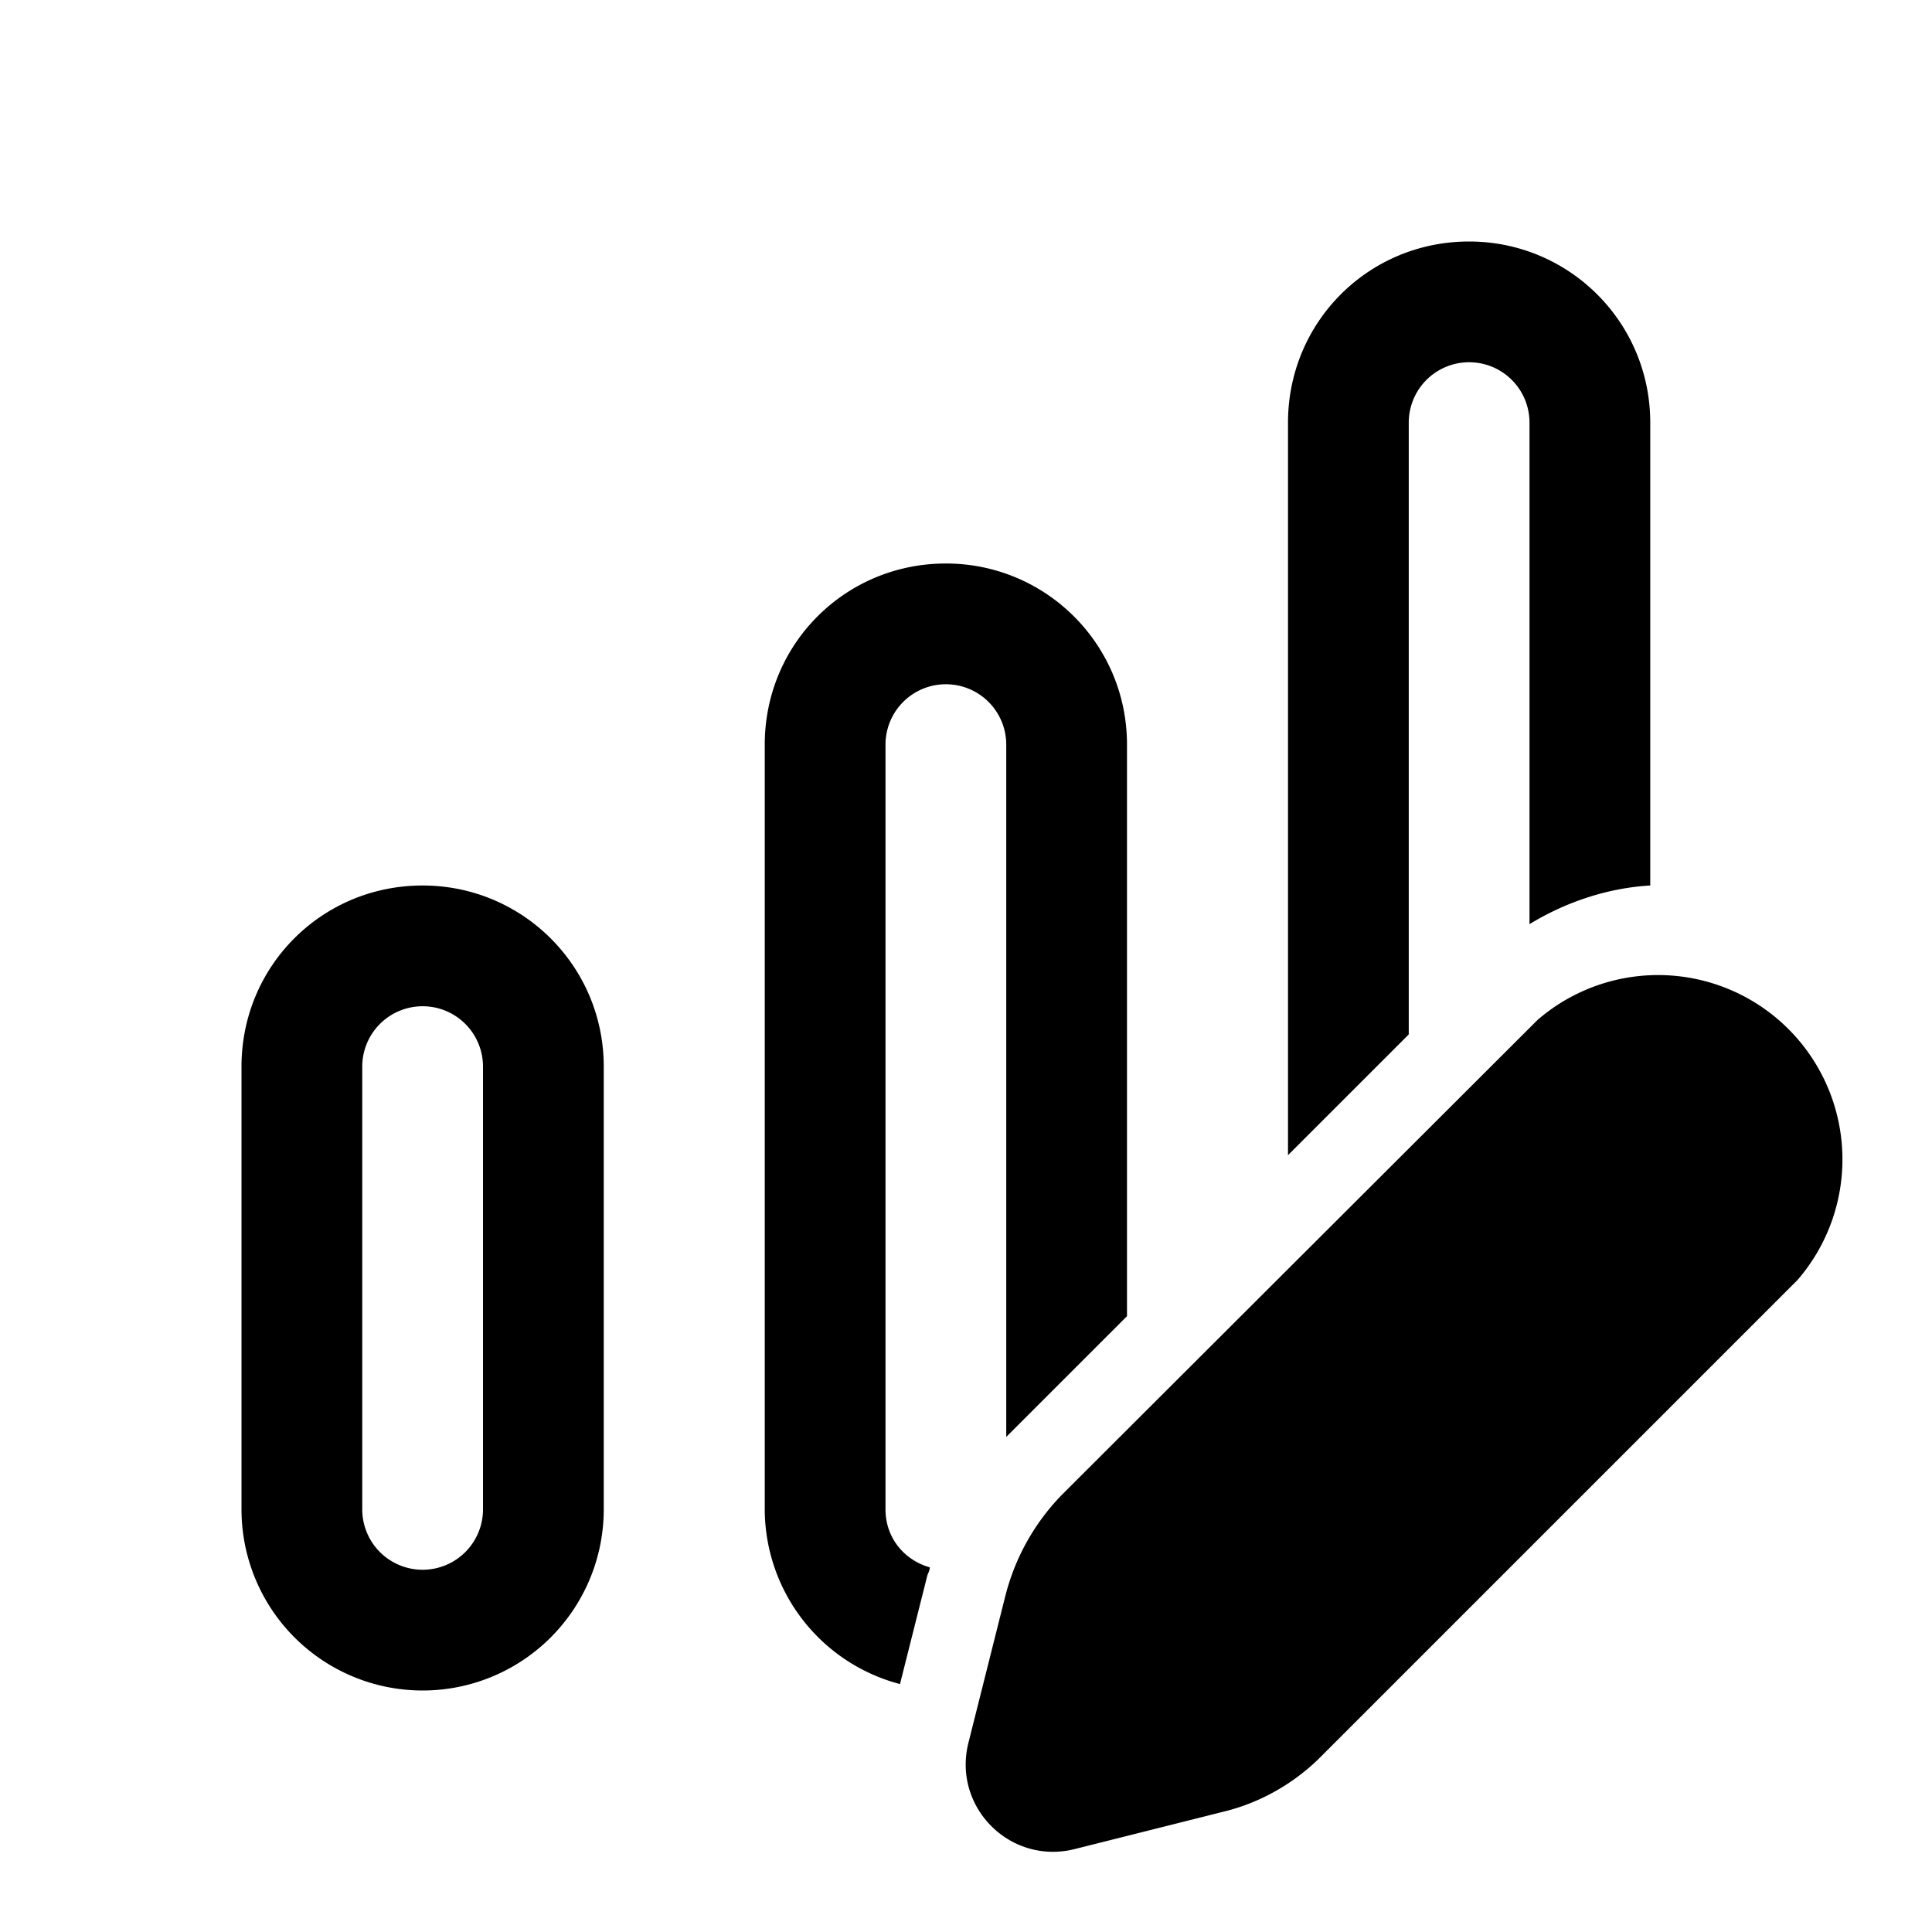 <svg width="24" height="24" viewBox="0 0 24 24" xmlns="http://www.w3.org/2000/svg"><path d="M19.1 12.67a2.29 2.29 0 0 1 3.23 3.23l-5.9 5.9c-.34.35-.78.6-1.25.71l-1.83.46c-.8.2-1.52-.52-1.32-1.32l.46-1.83c.12-.47.36-.9.7-1.25l5.91-5.9ZM5.25 11c1.24 0 2.25 1 2.25 2.25v5.5a2.25 2.25 0 0 1-4.5 0v-5.5C3 12 4 11 5.25 11Zm6.5-4C12.99 7 14 8 14 9.25v7.1l-1.5 1.5v-8.6a.75.75 0 1 0-1.5 0v9.5c0 .35.23.63.55.72 0 .04-.02.07-.03.1l-.34 1.35a2.25 2.25 0 0 1-1.68-2.17v-9.5C9.5 8 10.5 7 11.75 7Zm-6.5 5.5a.75.75 0 0 0-.75.75v5.5a.75.75 0 0 0 1.5 0v-5.5a.75.75 0 0 0-.75-.75Zm13-9.5c1.24 0 2.25 1 2.25 2.25V11c-.52.03-1.04.2-1.5.48V5.25a.75.75 0 1 0-1.5 0v7.6l-1.5 1.5v-9.1C16 4 17 3 18.25 3Z"/></svg>